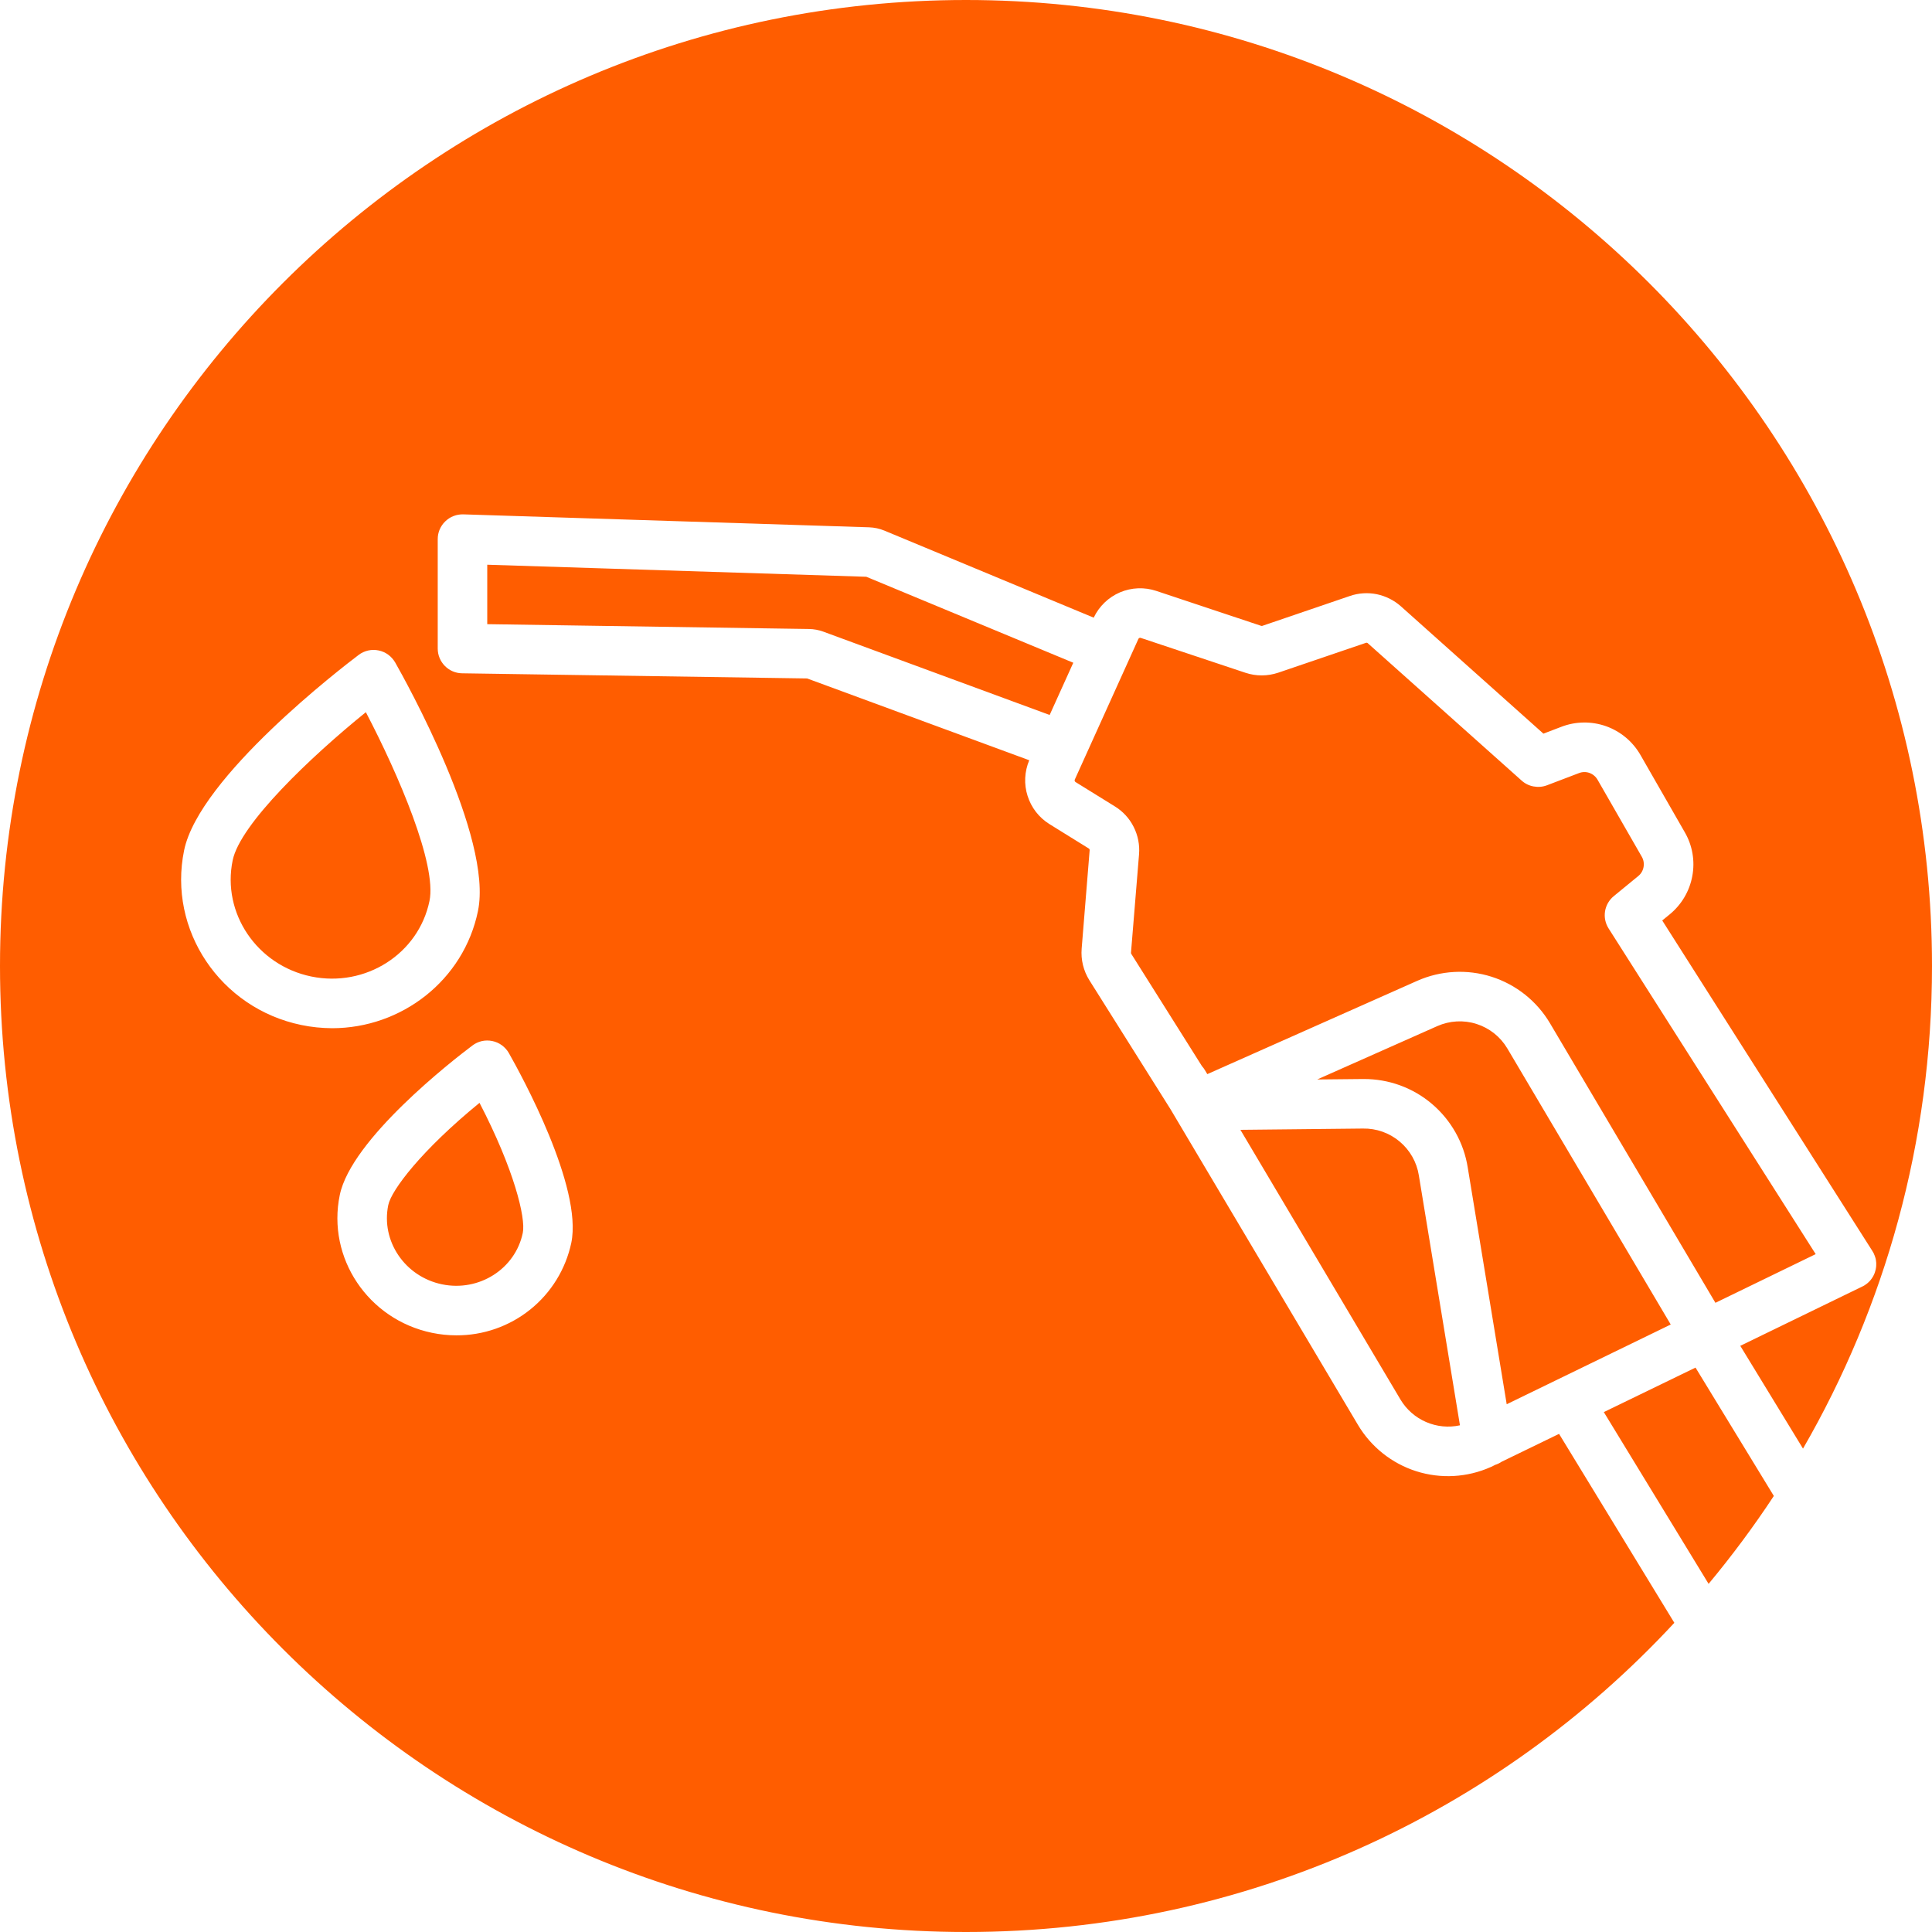 <svg width="30" height="30" viewBox="0 0 30 30" fill="none" xmlns="http://www.w3.org/2000/svg">
<path fill-rule="evenodd" clip-rule="evenodd" d="M27.997 22.494C29.271 20.289 30 17.73 30 15C30 6.716 23.284 0 15 0C6.716 0 0 6.716 0 15C0 23.284 6.716 30 15 30C19.346 30 23.26 28.152 25.999 25.199L24.209 22.265L23.317 22.698C23.286 22.719 23.253 22.735 23.218 22.746L23.158 22.776L23.146 22.781C22.782 22.943 22.371 22.966 21.991 22.845C21.612 22.724 21.29 22.468 21.086 22.125L18.175 17.223L16.915 15.22C16.824 15.074 16.782 14.902 16.796 14.73L16.92 13.203C16.921 13.197 16.919 13.192 16.917 13.187C16.915 13.182 16.911 13.178 16.906 13.175L16.295 12.796C16.133 12.695 16.013 12.54 15.956 12.358C15.898 12.177 15.908 11.981 15.982 11.805L12.533 10.535L7.176 10.455C7.075 10.454 6.979 10.413 6.908 10.341C6.837 10.269 6.797 10.172 6.797 10.071V8.372C6.797 8.32 6.807 8.269 6.827 8.222C6.848 8.174 6.877 8.131 6.914 8.096C6.951 8.06 6.995 8.031 7.043 8.013C7.091 7.994 7.142 7.986 7.194 7.987L13.495 8.188C13.577 8.191 13.657 8.208 13.732 8.239L16.983 9.591C17.067 9.414 17.212 9.275 17.391 9.198C17.57 9.122 17.772 9.114 17.956 9.176L19.583 9.718C19.589 9.72 19.596 9.72 19.602 9.718L20.962 9.254C21.096 9.208 21.24 9.199 21.379 9.227C21.517 9.256 21.646 9.32 21.752 9.414L23.966 11.392L24.244 11.286C24.467 11.2 24.714 11.197 24.94 11.277C25.166 11.358 25.355 11.517 25.474 11.725L26.16 12.921C26.28 13.127 26.322 13.369 26.278 13.604C26.235 13.838 26.11 14.049 25.925 14.2L25.811 14.293L29.074 19.425L29.075 19.427C29.079 19.433 29.083 19.44 29.086 19.446C29.087 19.448 29.088 19.45 29.089 19.451C29.091 19.455 29.093 19.458 29.095 19.462L29.096 19.463C29.097 19.466 29.098 19.468 29.099 19.471C29.1 19.473 29.101 19.475 29.101 19.477C29.105 19.484 29.108 19.491 29.11 19.498C29.112 19.503 29.114 19.508 29.115 19.512L29.116 19.516C29.118 19.522 29.12 19.528 29.122 19.534C29.123 19.538 29.124 19.542 29.125 19.546C29.125 19.547 29.125 19.549 29.126 19.551C29.127 19.558 29.129 19.564 29.13 19.571C29.13 19.576 29.131 19.581 29.131 19.585C29.132 19.587 29.132 19.588 29.132 19.59C29.133 19.596 29.133 19.602 29.134 19.608C29.134 19.614 29.134 19.621 29.134 19.628C29.134 19.63 29.134 19.631 29.134 19.633C29.134 19.637 29.134 19.641 29.134 19.645C29.134 19.65 29.134 19.656 29.133 19.662L29.133 19.665C29.132 19.671 29.132 19.676 29.131 19.682C29.13 19.687 29.129 19.692 29.128 19.698L29.128 19.701C29.127 19.705 29.127 19.708 29.126 19.712C29.125 19.714 29.125 19.716 29.124 19.718C29.123 19.724 29.121 19.73 29.119 19.736C29.119 19.738 29.119 19.739 29.118 19.74C29.117 19.745 29.116 19.75 29.114 19.754C29.113 19.758 29.111 19.762 29.11 19.766C29.109 19.767 29.109 19.769 29.108 19.77L29.107 19.774C29.105 19.779 29.103 19.784 29.101 19.788C29.099 19.794 29.096 19.799 29.093 19.804L29.092 19.807C29.089 19.812 29.087 19.817 29.084 19.822C29.082 19.825 29.08 19.829 29.077 19.832C29.077 19.834 29.076 19.835 29.075 19.837C29.071 19.842 29.068 19.848 29.064 19.853C29.061 19.857 29.058 19.861 29.055 19.865C29.054 19.866 29.053 19.867 29.052 19.869C29.05 19.871 29.048 19.874 29.046 19.877C29.044 19.879 29.043 19.881 29.042 19.882C29.037 19.888 29.031 19.893 29.026 19.899C29.025 19.9 29.023 19.901 29.022 19.903C29.02 19.905 29.018 19.907 29.016 19.909C29.01 19.915 29.003 19.921 28.996 19.927C28.993 19.929 28.99 19.932 28.987 19.934C28.98 19.94 28.972 19.945 28.964 19.95C28.963 19.951 28.962 19.952 28.961 19.953C28.959 19.954 28.958 19.955 28.956 19.956L28.955 19.957C28.949 19.961 28.942 19.964 28.936 19.968C28.93 19.971 28.925 19.974 28.92 19.976L28.918 19.977L27.023 20.898L27.997 22.494ZM27.544 23.229L26.328 21.236L24.904 21.927L26.531 24.594C26.893 24.159 27.232 23.703 27.544 23.229ZM7.422 14.145V14.146C7.2 15.223 6.235 15.966 5.157 15.966C4.996 15.965 4.836 15.949 4.678 15.916C3.42 15.656 2.604 14.439 2.859 13.203C3.095 12.064 5.317 10.36 5.57 10.169C5.613 10.136 5.664 10.113 5.717 10.101C5.77 10.089 5.826 10.089 5.879 10.1C5.933 10.111 5.983 10.133 6.027 10.165C6.072 10.198 6.108 10.239 6.136 10.286C6.292 10.561 7.658 13.006 7.422 14.145ZM6.669 13.99V13.99C6.786 13.426 6.19 12.031 5.681 11.059C4.828 11.749 3.729 12.794 3.613 13.359C3.443 14.18 3.991 14.989 4.833 15.163C5.676 15.337 6.5 14.811 6.669 13.99ZM12.784 9.808L16.299 11.102L16.666 10.291L13.452 8.956L7.566 8.769V9.692L12.561 9.767C12.637 9.768 12.712 9.782 12.784 9.808ZM19.261 17.544L21.747 21.733C21.84 21.888 21.979 22.01 22.144 22.081C22.31 22.153 22.494 22.171 22.67 22.132L22.032 18.253C22 18.047 21.894 17.86 21.734 17.726C21.575 17.592 21.372 17.52 21.163 17.524L19.261 17.544ZM22.791 18.129L23.396 21.805L25.943 20.567L23.405 16.279C23.298 16.099 23.128 15.964 22.928 15.9C22.728 15.836 22.511 15.848 22.319 15.933L20.453 16.762L21.155 16.755L21.174 16.755C21.563 16.753 21.94 16.89 22.236 17.142C22.533 17.395 22.73 17.744 22.791 18.129ZM24.067 15.887L26.637 20.23L28.194 19.474L24.979 14.418C24.928 14.338 24.908 14.243 24.923 14.15C24.938 14.058 24.987 13.973 25.06 13.914L25.438 13.604C25.482 13.569 25.511 13.519 25.521 13.464C25.531 13.409 25.522 13.352 25.494 13.304L24.807 12.108C24.779 12.059 24.734 12.021 24.681 12.002C24.628 11.983 24.57 11.984 24.517 12.005L24.021 12.194C23.955 12.219 23.884 12.225 23.814 12.212C23.745 12.2 23.68 12.168 23.628 12.121L21.239 9.988C21.236 9.984 21.231 9.982 21.226 9.981C21.221 9.98 21.215 9.98 21.21 9.982L19.85 10.445C19.684 10.501 19.505 10.502 19.34 10.447L17.713 9.905C17.706 9.903 17.699 9.903 17.692 9.906C17.685 9.909 17.68 9.915 17.677 9.921L16.689 12.106C16.686 12.112 16.686 12.119 16.688 12.126C16.69 12.133 16.694 12.139 16.7 12.143L17.312 12.522C17.437 12.599 17.538 12.709 17.604 12.841C17.67 12.972 17.699 13.119 17.687 13.265L17.562 14.793C17.561 14.799 17.563 14.805 17.566 14.811L18.664 16.555C18.682 16.575 18.698 16.596 18.711 16.619L18.747 16.679L22.007 15.23C22.371 15.069 22.782 15.046 23.162 15.167C23.541 15.288 23.864 15.545 24.067 15.887ZM7.482 16.166C7.535 16.154 7.591 16.154 7.644 16.165C7.698 16.176 7.748 16.198 7.792 16.23C7.837 16.263 7.874 16.304 7.901 16.351C8.094 16.692 9.05 18.432 8.871 19.299V19.299C8.784 19.707 8.559 20.073 8.234 20.334C7.908 20.596 7.503 20.737 7.086 20.735C6.959 20.735 6.832 20.722 6.708 20.696C5.717 20.491 5.074 19.532 5.276 18.556C5.455 17.69 7.022 16.47 7.335 16.235C7.378 16.202 7.429 16.178 7.482 16.166ZM6.864 19.943C7.44 20.062 8.003 19.703 8.118 19.143C8.166 18.912 7.982 18.157 7.446 17.125C6.545 17.861 6.076 18.481 6.029 18.712C5.913 19.272 6.288 19.824 6.864 19.943Z" fill="#FF5D00"/>
</svg>
